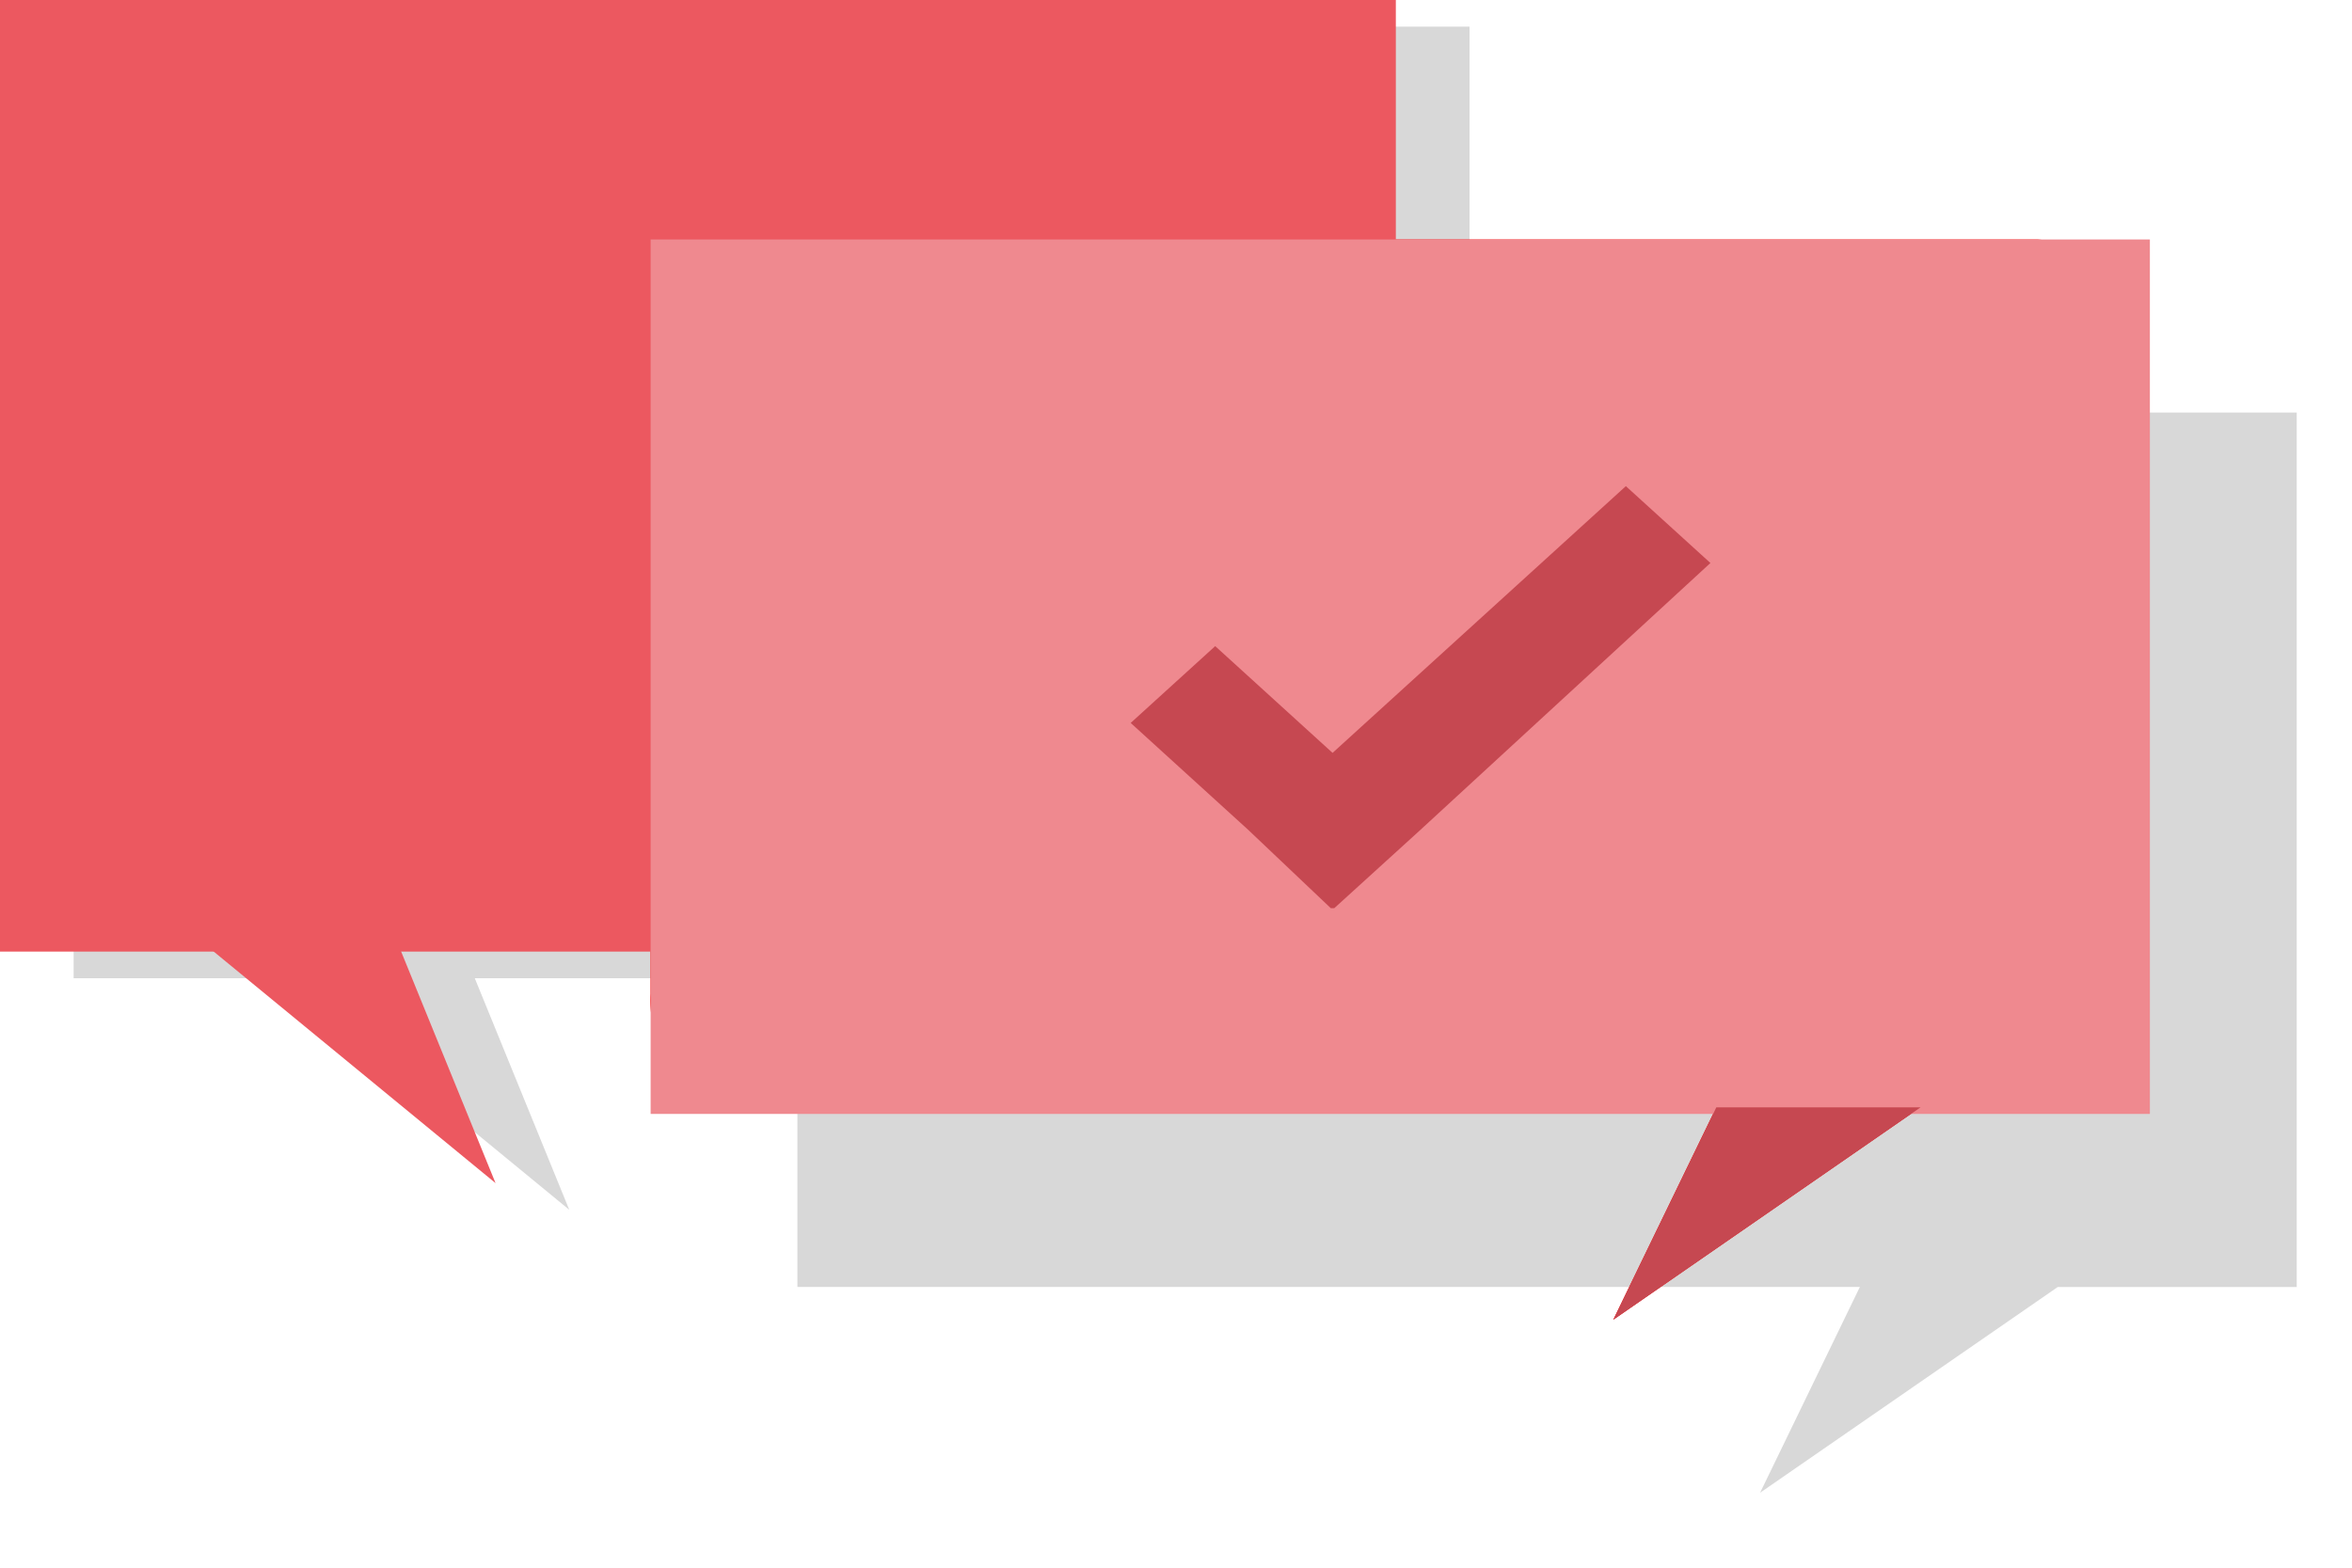<svg width="30" height="20" viewBox="0 0 30 20" xmlns="http://www.w3.org/2000/svg"><path d="M29.295 5.263H18.744V.34H.939v12.14h2.727l3.595 2.954-1.205-2.954h4.115v3.938h13.552l-1.273 2.626 3.797-2.625h3.048V5.263z" fill="#D8D8D8"/><path d="M2.709 12.126l3.612 2.968-1.21-2.968H2.708z" fill="#EC5860"/><path d="M9.569 3.055h16.416c.75.053 1.318.699 1.27 1.447v8.178a1.367 1.367 0 01-1.27 1.447h-1.49l-3.918 2.71 1.314-2.71H9.569a1.367 1.367 0 01-1.271-1.447V4.502a1.367 1.367 0 011.271-1.447z" fill="#FA0000"/><path d="M0 0h17.804v12.14H0V0z" fill="#EC5860"/><path d="M8.299 3.055h19.123v11.156H8.299V3.055z" fill="#EF898F"/><path d="M24.497 14.127l-3.919 2.71 1.314-2.71h2.605zm-2.681-6.945l-1.078-.98-3.741 3.403L15.5 8.243l-1.078.98 1.497 1.362 1.055 1.001h.045l1.078-.98 3.72-3.424z" fill="#C64851"/></svg>